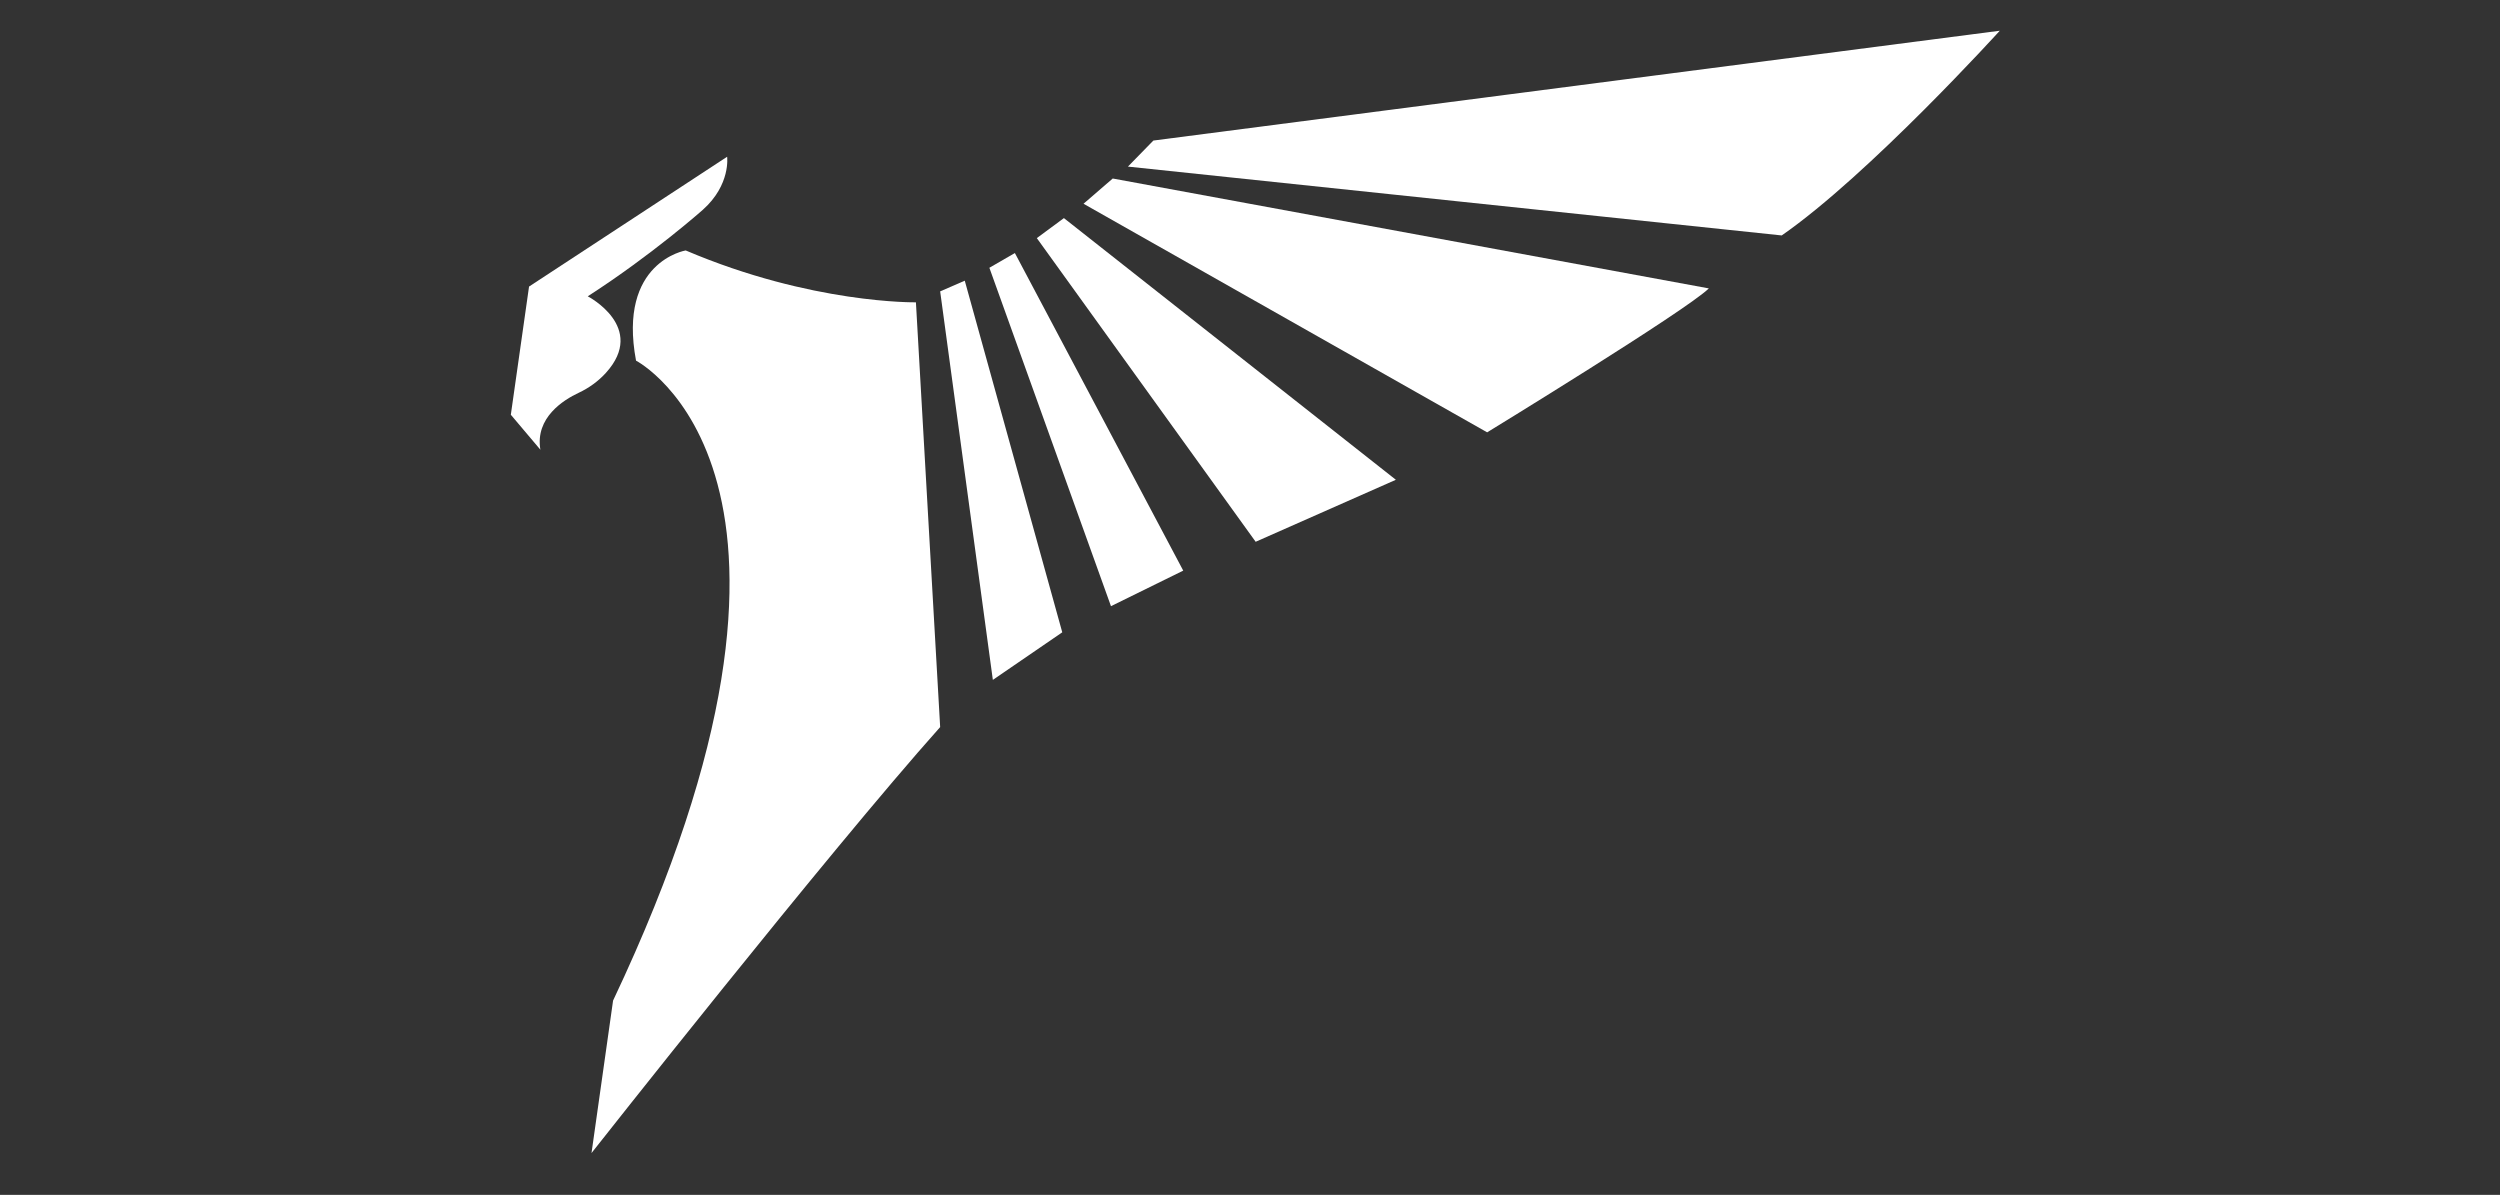 <svg width="136" height="65" viewBox="0 0 136 65" fill="none" xmlns="http://www.w3.org/2000/svg">
  <rect x="0" y="0" width="136" height="65" fill="#333333" stroke="none"/>
  <path d="M52.483 15.269L57.787 34.398L54.011 36.986L51.145 15.851L52.483 15.269Z" fill="white"/>
  <path d="M108.789 1.671C108.789 1.671 101.672 9.514 96.926 12.808L61.359 9.063L62.743 7.646L108.789 1.671Z" fill="white"/>
  <path d="M57.877 11.865L75.935 26.1L68.308 29.473L56.403 12.953L57.877 11.865Z" fill="white"/>
  <path d="M49.826 16.446L51.145 39.553C45.053 46.378 32.178 62.726 32.178 62.726L33.351 54.432C46.839 25.931 34.6 19.619 34.6 19.619C33.592 14.236 37.302 13.624 37.302 13.624C44.158 16.546 49.826 16.446 49.826 16.446Z" fill="white"/>
  <path d="M55.209 13.765L64.368 31.042L60.437 32.976L53.822 14.567L55.209 13.765Z" fill="white"/>
  <path d="M60.533 9.711L92.961 15.689C91.729 16.897 80.901 23.519 80.901 23.519L58.943 11.084L60.533 9.711Z" fill="white"/>
  <path d="M32.962 20.283C32.546 20.741 32.036 21.109 31.475 21.371C30.66 21.753 29.101 22.72 29.397 24.465L27.789 22.562L28.78 15.589L39.556 8.527C39.556 8.527 39.763 10.055 38.228 11.418C38.228 11.418 35.475 13.865 31.974 16.119C31.974 16.119 35.21 17.799 32.962 20.283Z" fill="white"/>
</svg>
